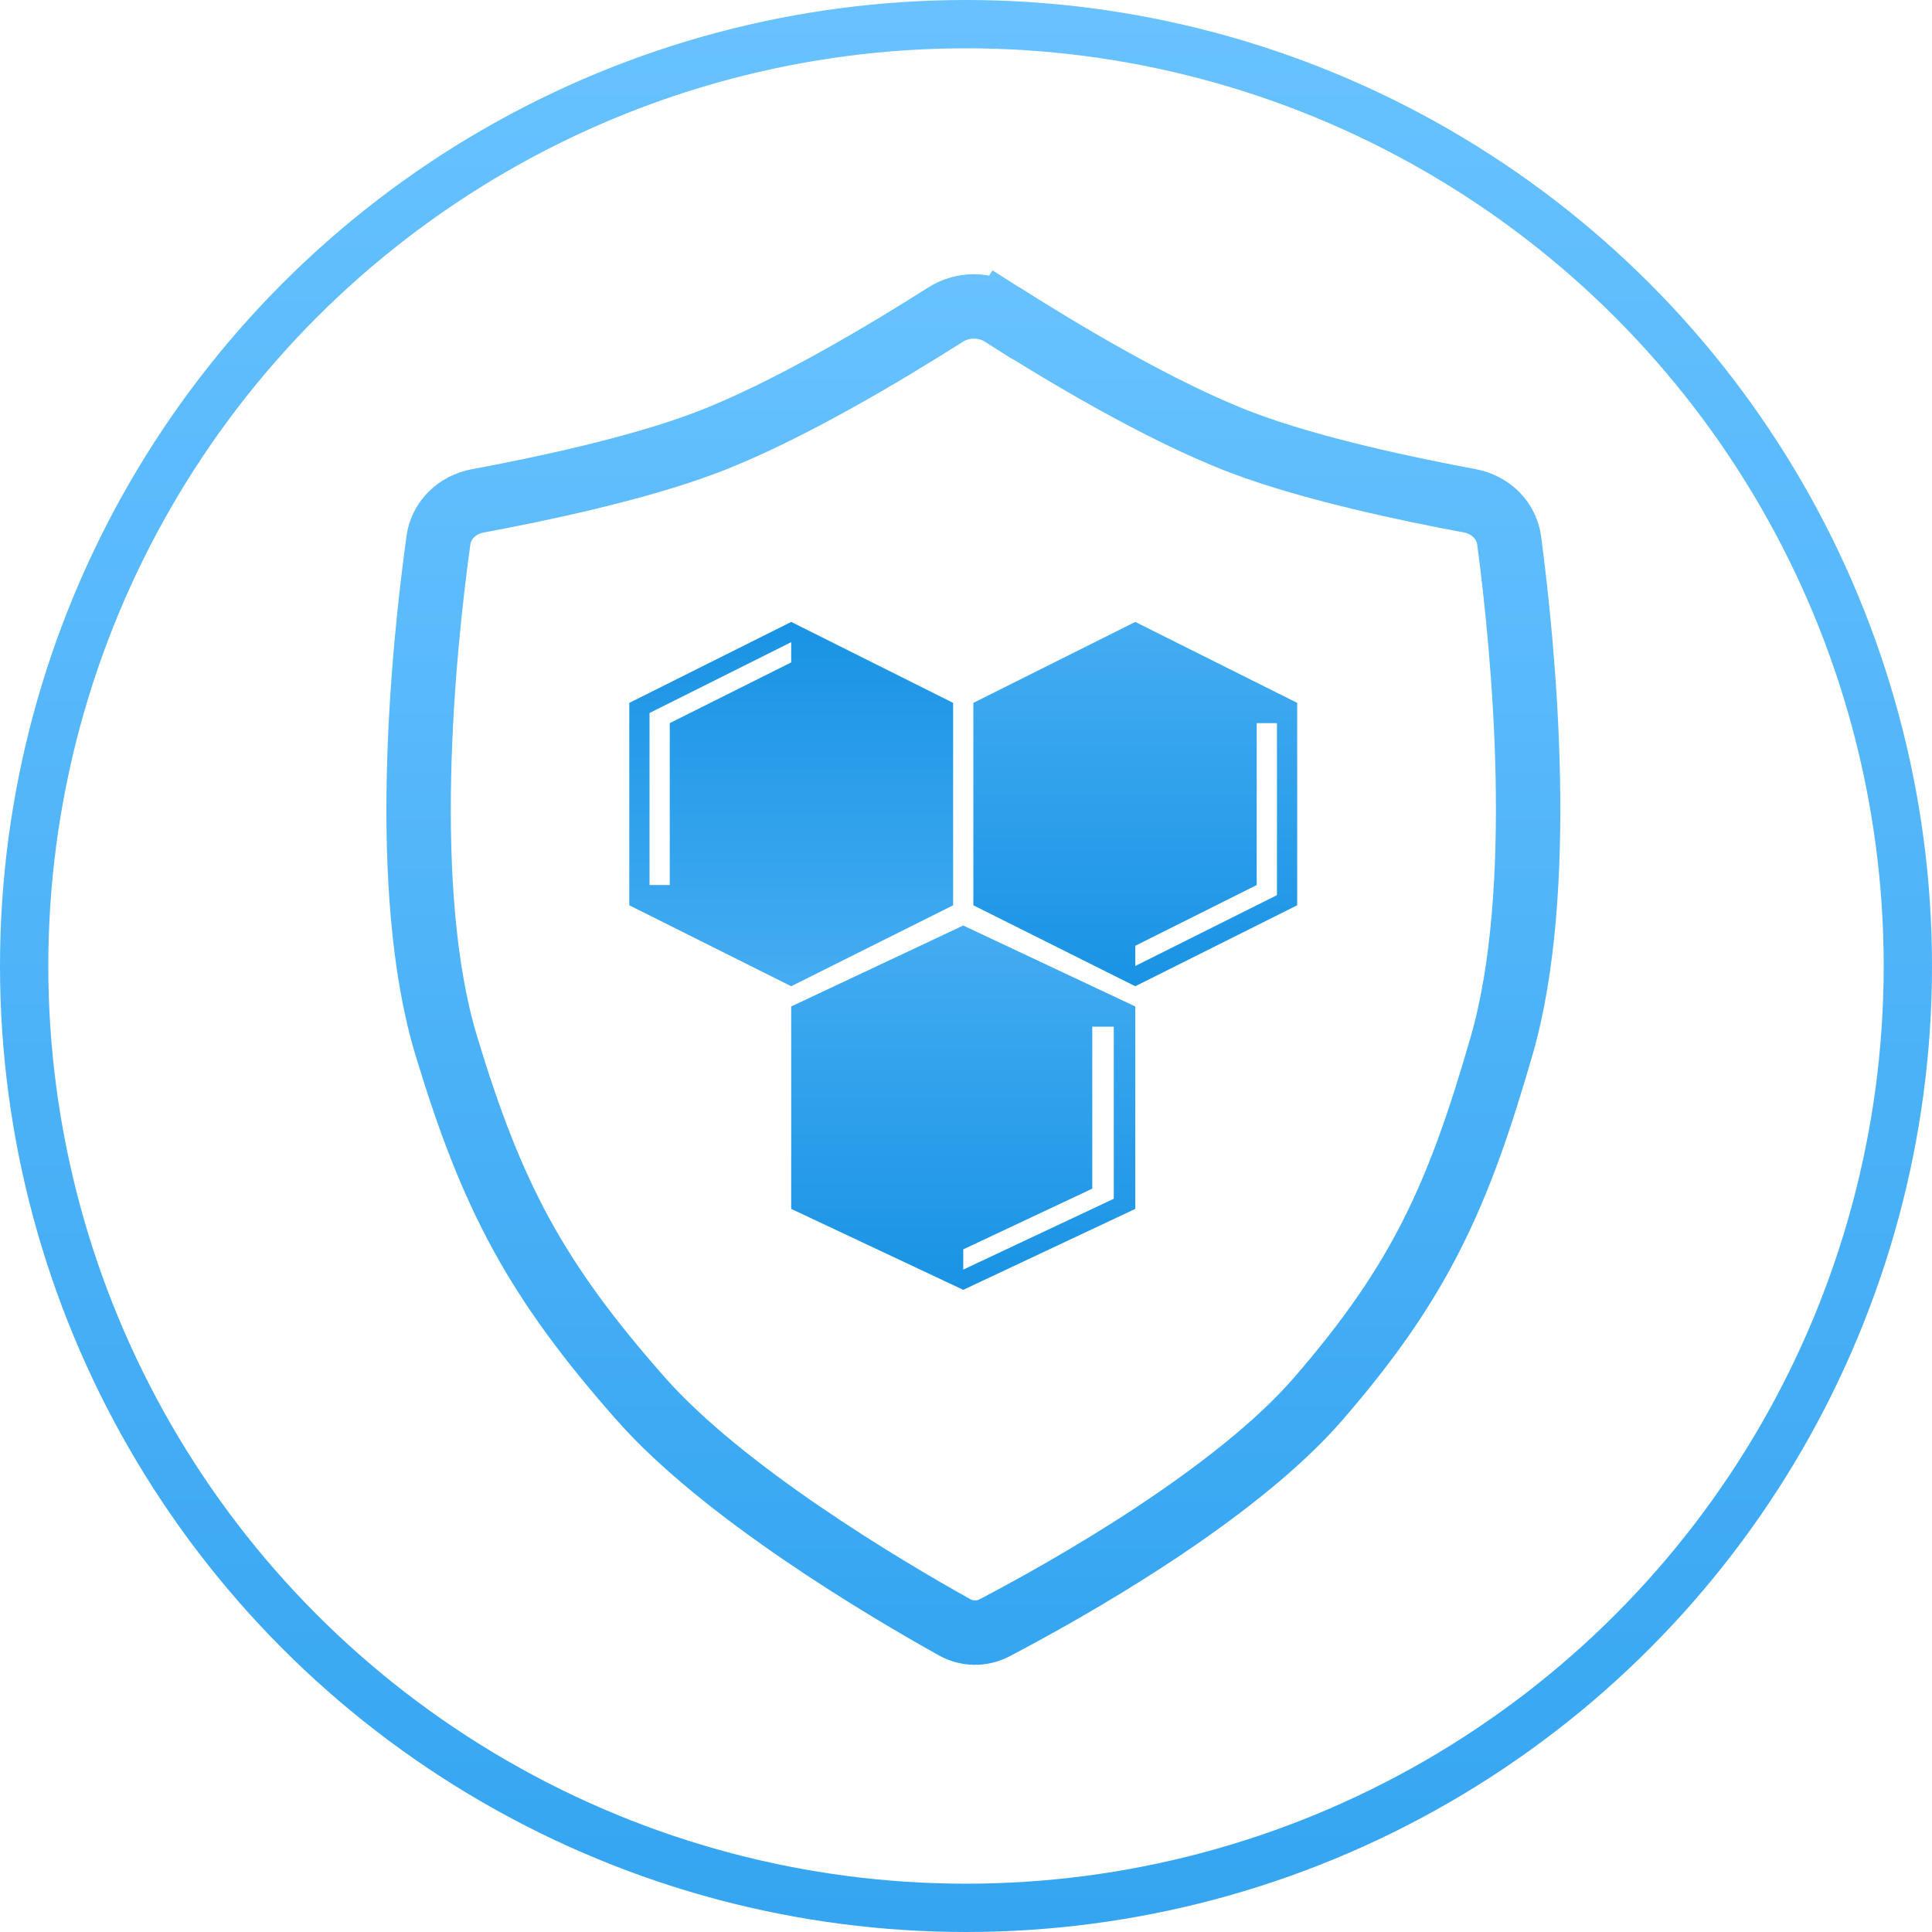 <svg width="120" height="120" viewBox="0 0 120 120" fill="none" xmlns="http://www.w3.org/2000/svg">
<circle cx="60" cy="60" r="58.5" stroke="url(#paint0_linear)" stroke-width="3"/>
<path fill-rule="evenodd" clip-rule="evenodd" d="M39.086 43.657L49.143 38.629L59.2 43.657V56.229L49.143 61.257L39.086 56.229V43.657ZM41.6 54.971H40.343V44.286L49.143 39.886V41.143L41.6 44.914V54.971Z" fill="url(#paint1_linear)"/>
<path fill-rule="evenodd" clip-rule="evenodd" d="M80.571 56.229L70.514 61.257L60.457 56.229L60.457 43.657L70.514 38.629L80.571 43.657L80.571 56.229ZM78.057 44.914L79.314 44.914L79.314 55.6L70.514 60L70.514 58.743L78.057 54.971L78.057 44.914Z" fill="url(#paint2_linear)"/>
<path fill-rule="evenodd" clip-rule="evenodd" d="M70.514 75.086L59.829 80.114L49.143 75.086L49.143 62.514L59.829 57.486L70.514 62.514L70.514 75.086ZM67.843 63.771L69.179 63.771L69.179 74.457L59.829 78.857L59.829 77.6L67.843 73.829L67.843 63.771Z" fill="url(#paint3_linear)"/>
<path d="M93.736 33.565C94.183 36.943 94.774 42.378 94.893 48.205C95.013 54.065 94.65 60.166 93.272 64.946C90.565 74.331 88.196 79.588 81.884 86.878C79.333 89.824 75.495 92.773 71.631 95.321C67.793 97.853 64.051 99.913 61.783 101.102C60.991 101.517 60.066 101.505 59.281 101.068C54.793 98.566 44.915 92.679 39.787 86.865C33.288 79.496 30.552 74.337 27.71 64.922C26.273 60.164 25.896 54.065 26.023 48.197C26.149 42.363 26.767 36.919 27.233 33.546C27.399 32.349 28.354 31.355 29.675 31.11C33.415 30.416 39.508 29.143 43.854 27.495C48.919 25.575 55.199 21.784 58.721 19.547C59.8 18.861 61.189 18.861 62.268 19.547L63.336 17.867L62.268 19.547C65.789 21.784 72.07 25.575 77.135 27.495C81.471 29.139 87.546 30.41 91.287 31.105C92.615 31.352 93.576 32.358 93.736 33.565Z" stroke="url(#paint4_linear)" stroke-width="4"/>
<defs>
<linearGradient id="paint0_linear" x1="60" y1="0" x2="60" y2="120" gradientUnits="userSpaceOnUse">
<stop stop-color="#68C2FF"/>
<stop offset="1" stop-color="#35A5F1"/>
</linearGradient>
<linearGradient id="paint1_linear" x1="48.551" y1="80.114" x2="48.551" y2="38.629" gradientUnits="userSpaceOnUse">
<stop stop-color="#68C2FF"/>
<stop offset="1" stop-color="#1993E4"/>
</linearGradient>
<linearGradient id="paint2_linear" x1="71.106" y1="19.771" x2="71.106" y2="61.257" gradientUnits="userSpaceOnUse">
<stop stop-color="#68C2FF"/>
<stop offset="1" stop-color="#1993E4"/>
</linearGradient>
<linearGradient id="paint3_linear" x1="60.457" y1="38.629" x2="60.457" y2="80.114" gradientUnits="userSpaceOnUse">
<stop stop-color="#68C2FF"/>
<stop offset="1" stop-color="#1993E4"/>
</linearGradient>
<linearGradient id="paint4_linear" x1="60.457" y1="16" x2="60.457" y2="104" gradientUnits="userSpaceOnUse">
<stop stop-color="#68C2FF"/>
<stop offset="1" stop-color="#35A5F1"/>
</linearGradient>
</defs>
</svg>

